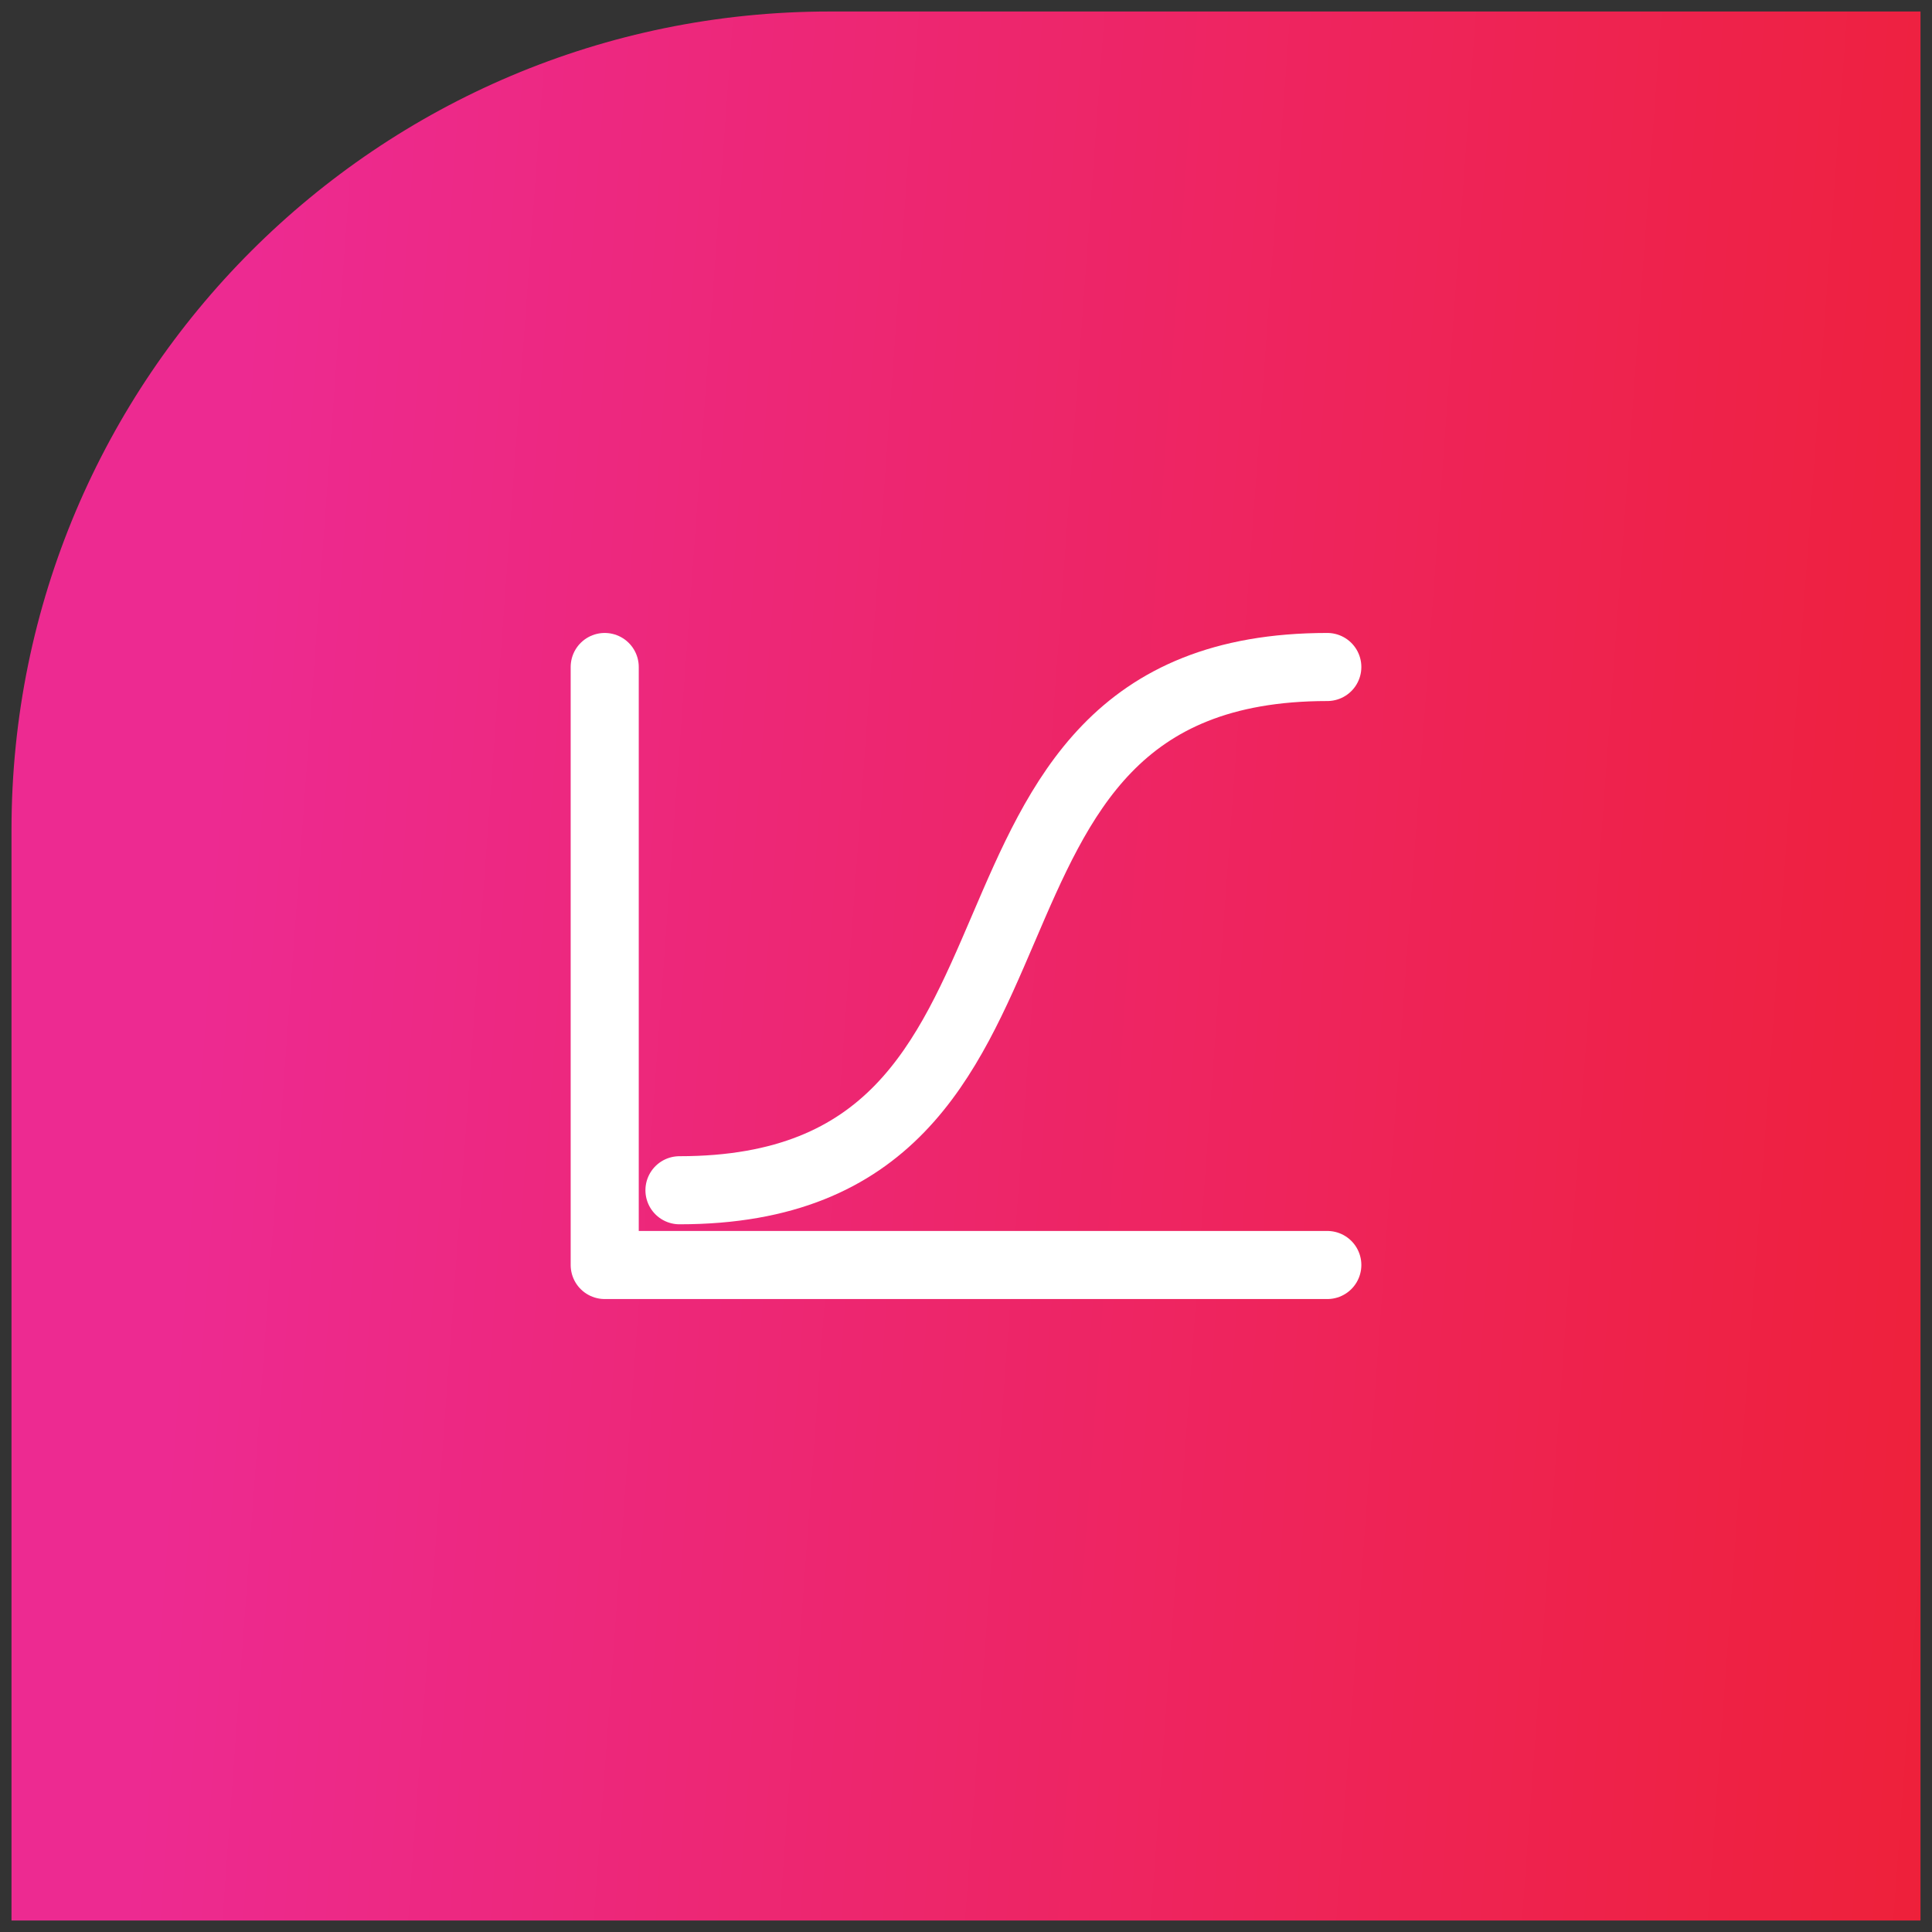 <svg xmlns="http://www.w3.org/2000/svg" width="84" height="84" viewBox="0 0 84 84" fill="none"><rect x="0" y="0" width="84" height="84" fill="#333333" stroke="none"/><path d="M0.5 36.071C0.5 16.426 16.426 0.5 36.071 0.5H83.5V83.5H0.5V36.071Z" fill="url(#paint0_linear_2258_2332)"></path><path d="M29.542 51.75C47.959 51.75 39.292 29 57.709 29" stroke="white" stroke-width="2.96" stroke-linecap="round" stroke-linejoin="round"></path><path d="M57.709 55H26.292V29" stroke="white" stroke-width="2.96" stroke-linecap="round" stroke-linejoin="round"></path><defs><linearGradient id="paint0_linear_2258_2332" x1="11.298" y1="6.071" x2="91.585" y2="11.944" gradientUnits="userSpaceOnUse"><stop stop-color="#ED2A91"></stop><stop offset="1" stop-color="#EE2037"></stop></linearGradient></defs></svg>